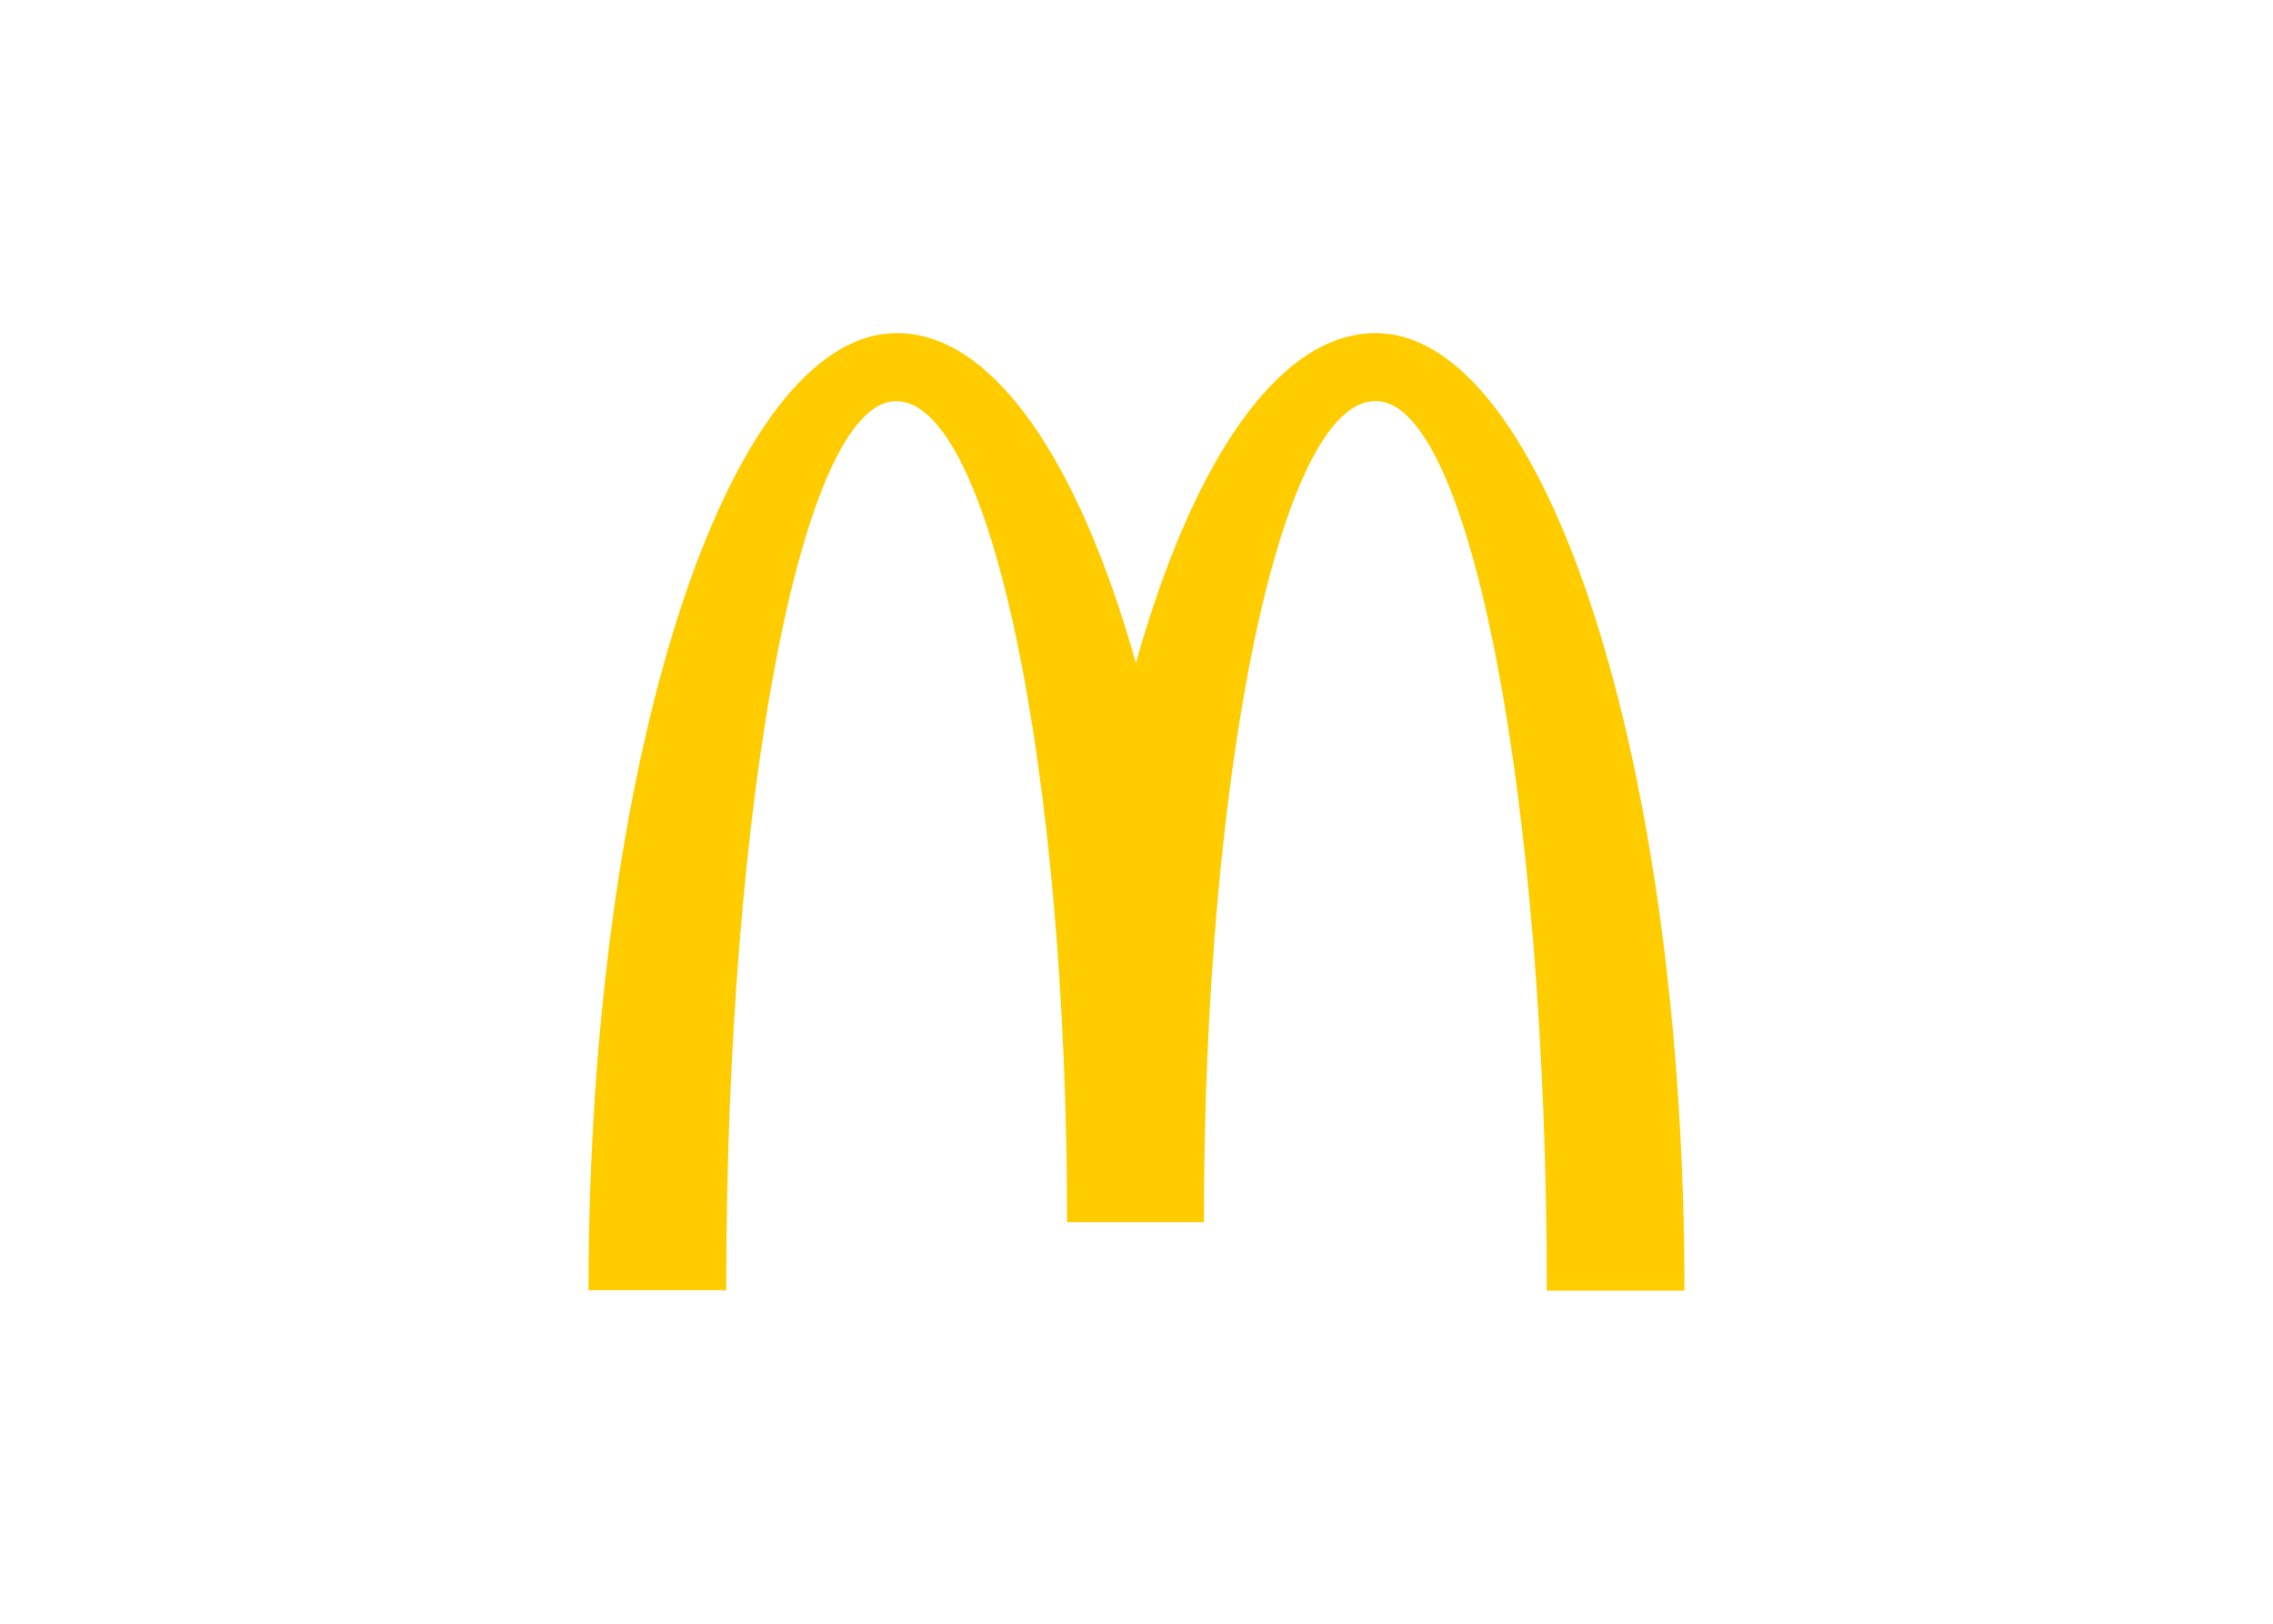 <svg viewBox="0 0 560 400" xmlns="http://www.w3.org/2000/svg" fill-rule="evenodd" clip-rule="evenodd"><path d="M338.997 98.812c23.24 0 42.091 98.046 42.091 219.132h33.912c0-130.362-34.211-235.888-76.103-235.888-23.938 0-45.083 31.618-59.047 81.289-13.964-49.671-35.109-81.289-58.847-81.289-41.891 0-76.003 105.427-76.003 235.789h33.912c0-121.086 18.652-219.032 41.891-219.032 23.24 0 42.091 90.565 42.091 202.276h33.713c0-111.71 18.951-202.276 42.191-202.276" fill="#fc0"/></svg>